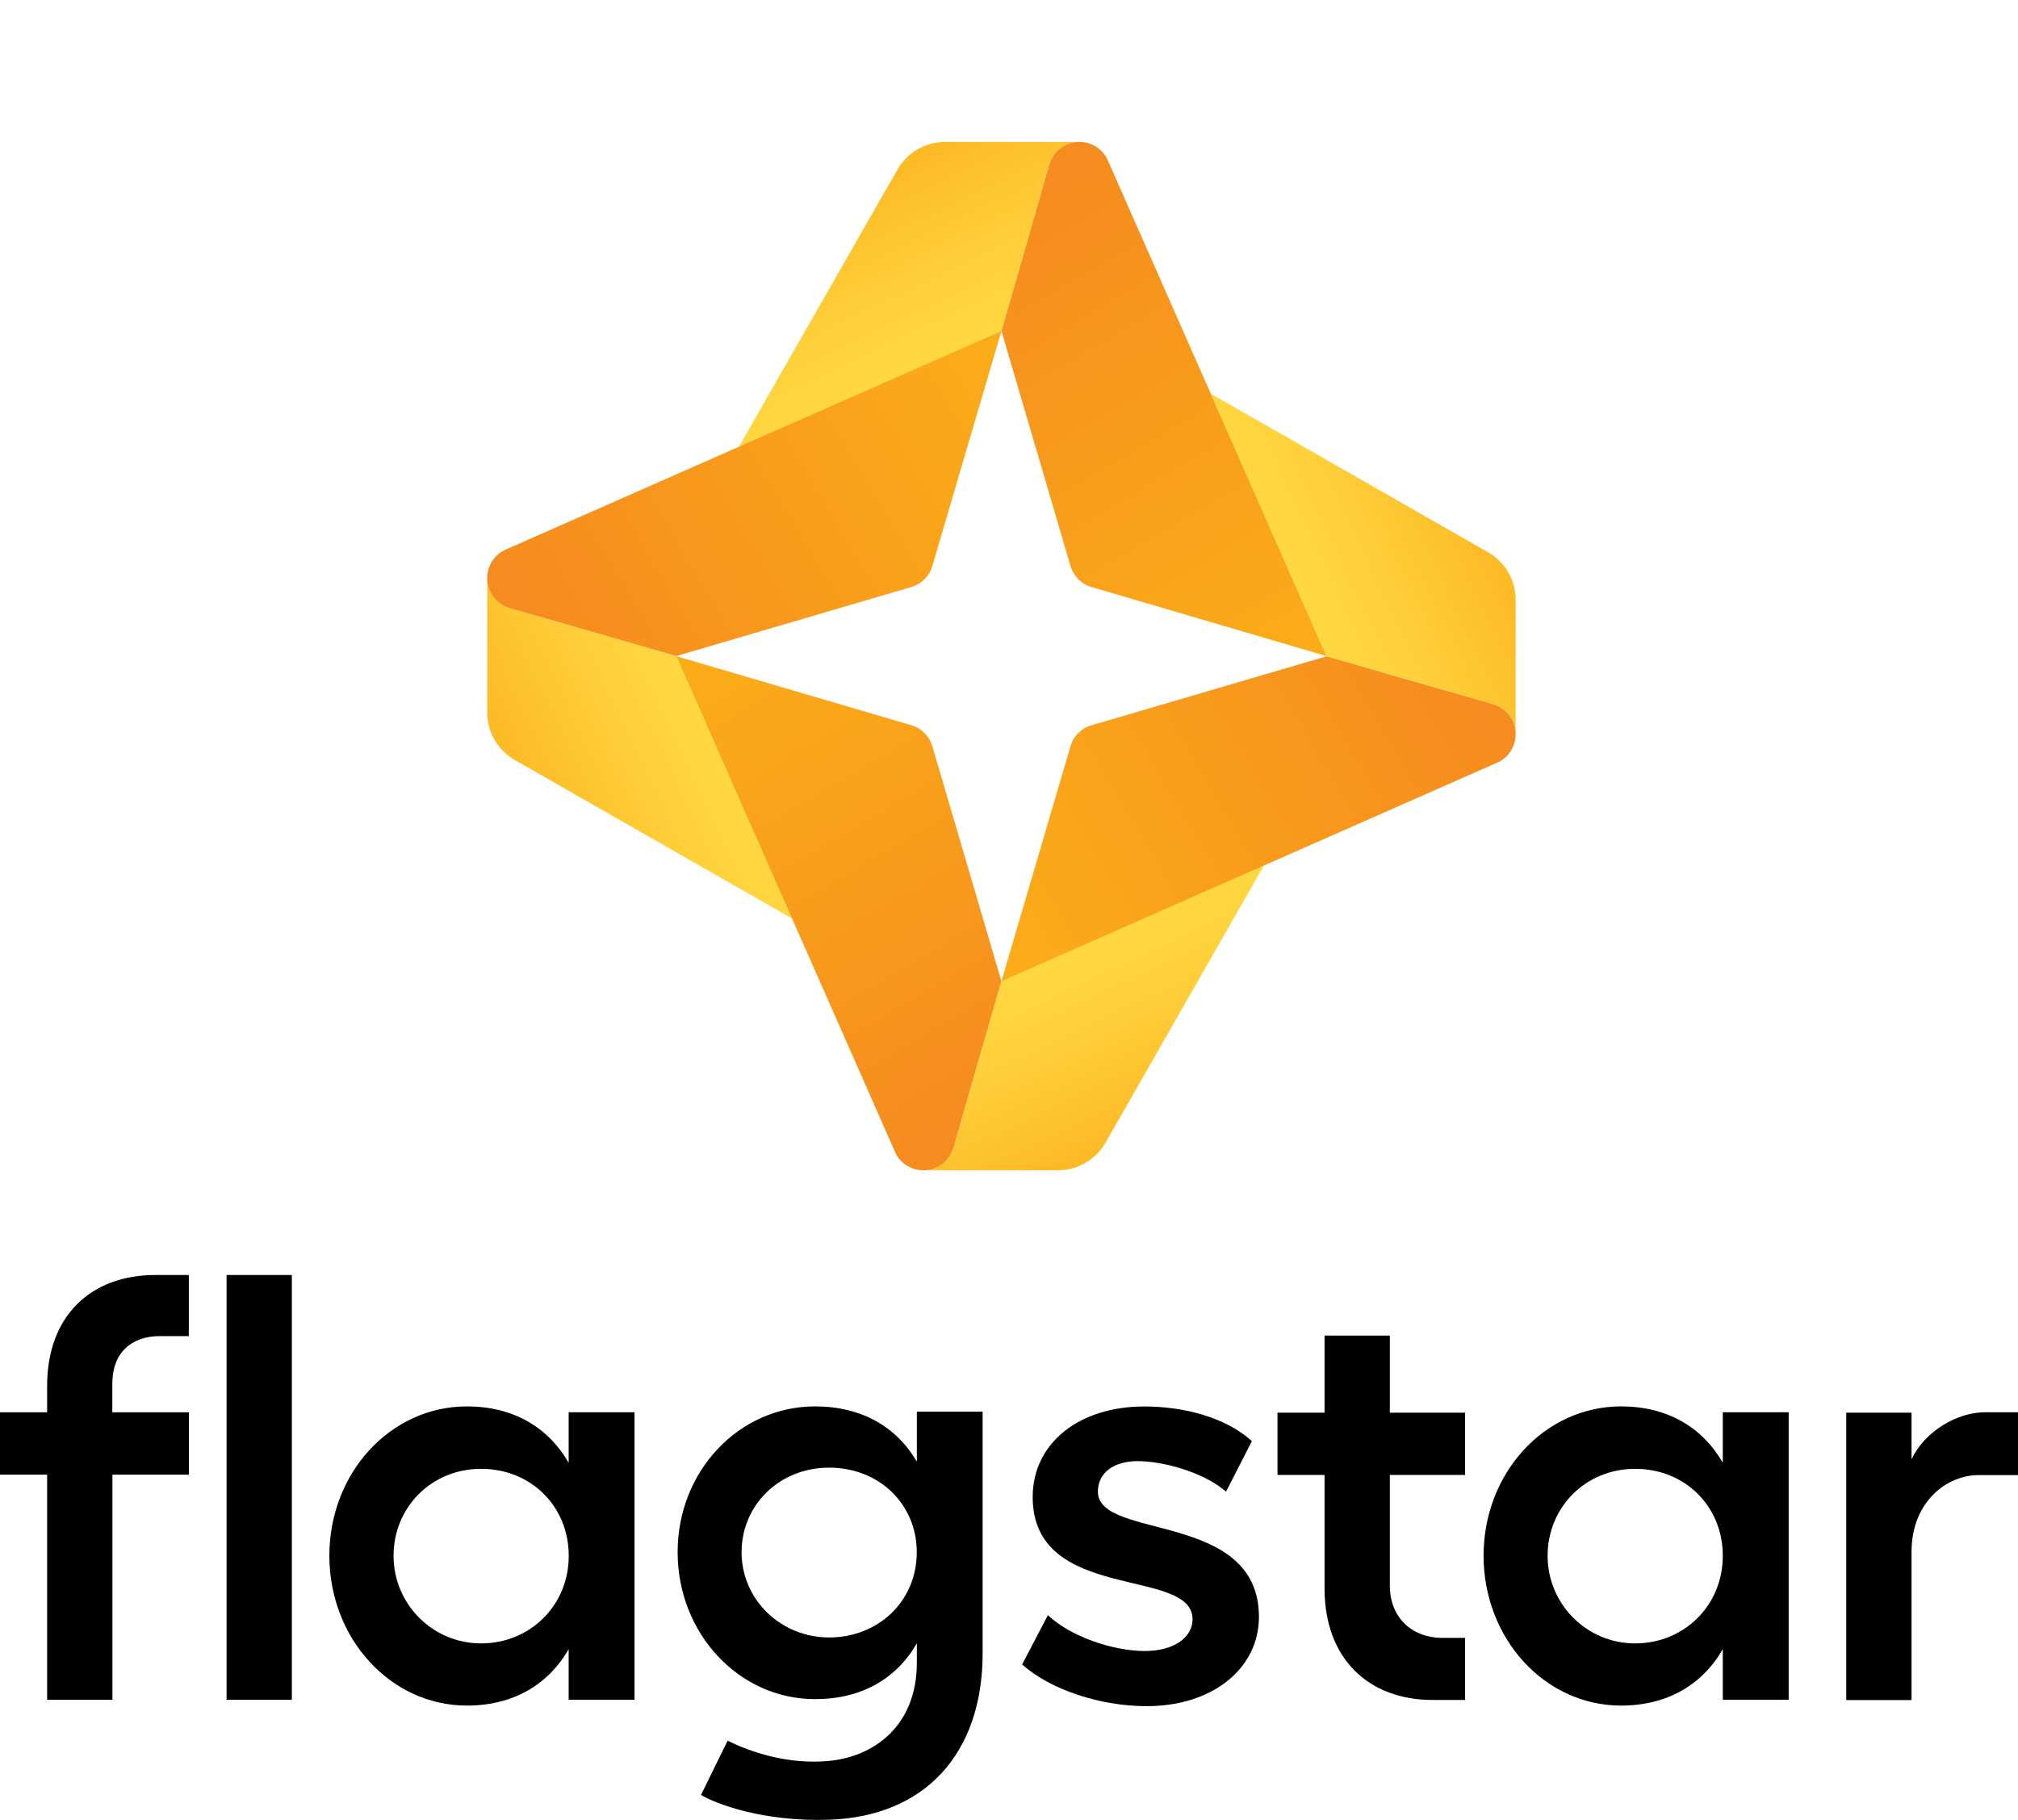 <?xml version="1.0" encoding="UTF-8"?><svg id="Layer_1" xmlns="http://www.w3.org/2000/svg" xmlns:xlink="http://www.w3.org/1999/xlink" viewBox="0 0 241.1 217.46"><defs><style>.cls-1{fill:none;}.cls-2{fill:url(#linear-gradient-8);}.cls-3{fill:url(#linear-gradient-7);}.cls-4{fill:url(#linear-gradient-5);}.cls-5{fill:url(#linear-gradient-6);}.cls-6{fill:url(#linear-gradient-4);}.cls-7{fill:url(#linear-gradient-3);}.cls-8{fill:url(#linear-gradient-2);}.cls-9{fill:url(#linear-gradient);}.cls-10{clip-path:url(#clippath-1);}.cls-11{clip-path:url(#clippath-3);}.cls-12{clip-path:url(#clippath-4);}.cls-13{clip-path:url(#clippath-2);}.cls-14{clip-path:url(#clippath-7);}.cls-15{clip-path:url(#clippath-6);}.cls-16{clip-path:url(#clippath-5);}.cls-17{clip-path:url(#clippath);}</style><clipPath id="clippath"><path class="cls-1" d="M112.92,16.96c-2.36,0-4.53,1.26-5.7,3.31l-18.95,33.14,31.38-13.86s5.36-18.65,5.66-19.71c.82-2.88,3.45-2.88,3.45-2.88h-15.84Z"/></clipPath><linearGradient id="linear-gradient" x1="-179.2" y1="502.36" x2="-178.2" y2="502.36" gradientTransform="translate(-11837.48 4281.27) rotate(90) scale(23.78 -23.78)" gradientUnits="userSpaceOnUse"><stop offset="0" stop-color="#fdb924"/><stop offset=".07" stop-color="#fdbc27"/><stop offset=".62" stop-color="#fecf39"/><stop offset=".99" stop-color="#ffd740"/><stop offset="1" stop-color="#ffd740"/></linearGradient><clipPath id="clippath-1"><path class="cls-1" d="M128.82,16.96c-1.38.04-2.97.91-3.51,2.88-.43,1.57-5.66,19.71-5.66,19.71,0,0,7.91,26.93,8.24,28.06.33,1.14,1.23,2.15,2.47,2.52,1.1.33,28.13,8.27,28.13,8.27,0,0-25.21-57.14-26.17-59.32-.51-1.15-1.78-2.12-3.38-2.12-.04,0-.08,0-.12,0"/></clipPath><linearGradient id="linear-gradient-2" x1="-179.34" y1="510.96" x2="-178.34" y2="510.96" gradientTransform="translate(33618.66 -11667.11) rotate(-90) scale(65.52 -65.52)" gradientUnits="userSpaceOnUse"><stop offset="0" stop-color="#fbad18"/><stop offset="0" stop-color="#fbad18"/><stop offset="1" stop-color="#f68b1f"/><stop offset="1" stop-color="#f68b1f"/></linearGradient><clipPath id="clippath-2"><path class="cls-1" d="M58.21,85.12c0,2.36,1.26,4.53,3.31,5.7l33.14,18.95-13.86-31.38s-18.65-5.36-19.71-5.66c-2.85-.81-2.88-3.39-2.88-3.45v15.84Z"/></clipPath><linearGradient id="linear-gradient-3" x1="-185.82" y1="508.48" x2="-184.82" y2="508.48" gradientTransform="translate(4479.99 12181.12) scale(23.78 -23.78)" xlink:href="#linear-gradient"/><clipPath id="clippath-3"><path class="cls-1" d="M60.33,65.72c-1.14.51-2.11,1.76-2.12,3.34v.07s0,.06,0,.09c.04,1.39.91,2.97,2.88,3.51,1.57.43,19.71,5.66,19.71,5.66,0,0,26.93-7.91,28.06-8.24,1.14-.33,2.15-1.23,2.52-2.48.33-1.1,8.27-28.13,8.27-28.13,0,0-57.14,25.21-59.32,26.17"/></clipPath><linearGradient id="linear-gradient-4" x1="-177.14" y1="508.53" x2="-176.14" y2="508.53" gradientTransform="translate(-11481.95 -33261.6) rotate(-180) scale(65.52 -65.52)" xlink:href="#linear-gradient-2"/><clipPath id="clippath-4"><path class="cls-1" d="M119.65,117.25s-5.36,18.65-5.66,19.71c-.82,2.88-3.45,2.88-3.45,2.88h15.84c2.36,0,4.53-1.26,5.7-3.31l18.94-33.14-31.38,13.85Z"/></clipPath><linearGradient id="linear-gradient-5" x1="-179.7" y1="515.1" x2="-178.7" y2="515.1" gradientTransform="translate(12379.85 -4136.34) rotate(-90) scale(23.78 -23.78)" xlink:href="#linear-gradient"/><clipPath id="clippath-5"><path class="cls-1" d="M80.8,78.4s25.21,57.14,26.17,59.32c.52,1.18,1.85,2.17,3.5,2.12,1.39-.04,2.96-.91,3.51-2.88.43-1.57,5.66-19.71,5.66-19.71,0,0-7.91-26.93-8.24-28.06-.33-1.13-1.23-2.15-2.48-2.52-1.1-.33-28.13-8.27-28.13-8.27Z"/></clipPath><linearGradient id="linear-gradient-6" x1="-179.57" y1="506.33" x2="-178.57" y2="506.33" gradientTransform="translate(-33076.43 11839.02) rotate(90) scale(65.52 -65.52)" xlink:href="#linear-gradient-2"/><clipPath id="clippath-6"><path class="cls-1" d="M144.64,47.03l13.85,31.38s18.65,5.36,19.71,5.66c2.88.82,2.88,3.45,2.88,3.45v-15.84c0-2.36-1.26-4.53-3.31-5.7l-33.14-18.95Z"/></clipPath><linearGradient id="linear-gradient-7" x1="-173.08" y1="508.98" x2="-172.08" y2="508.98" gradientTransform="translate(-3937.62 -12036.21) rotate(-180) scale(23.78 -23.78)" xlink:href="#linear-gradient"/><clipPath id="clippath-7"><path class="cls-1" d="M130.43,86.65c-1.14.33-2.15,1.23-2.52,2.48-.33,1.11-8.27,28.13-8.27,28.13,0,0,57.14-25.21,59.32-26.17,1.18-.52,2.17-1.85,2.12-3.5-.04-1.38-.91-2.97-2.88-3.51-1.57-.43-19.71-5.66-19.71-5.66,0,0-26.93,7.91-28.06,8.24"/></clipPath><linearGradient id="linear-gradient-8" x1="-181.76" y1="508.76" x2="-180.76" y2="508.76" gradientTransform="translate(12024.17 33433.5) scale(65.52 -65.52)" xlink:href="#linear-gradient-2"/></defs><path d="M241.1,168.74v7.52h-4.71c-3.79,0-8.01,3.16-8.01,9.2v17.68h-7.8v-34.34h7.8v5.57c1.55-3.3,5.41-5.62,8.78-5.62h3.94Z"/><path d="M213.7,168.76v34.34h-7.87v-6.04c-2.46,4.28-6.67,6.74-12.15,6.74-9.13,0-16.43-8.01-16.43-17.91s7.31-17.84,16.43-17.84c5.48,0,9.69,2.46,12.15,6.74v-6.04h7.87ZM205.83,185.9c0-5.9-4.5-10.39-10.47-10.39s-10.46,4.64-10.46,10.39,4.64,10.47,10.46,10.47,10.47-4.5,10.47-10.47"/><path d="M175.03,203.13h-3.86c-7.58,0-12.92-4.85-12.92-13.34v-13.55h-5.62v-7.44h5.62v-9.21h7.8v9.21h8.99v7.44h-8.99v13.2c0,4,2.81,6.27,6.25,6.27h2.74v7.42Z"/><path d="M122.11,198.9l3.09-5.9c2.67,2.53,7.72,4.28,11.59,4.28,3.44,0,5.69-1.61,5.69-3.79,0-6.32-19.1-1.9-19.1-14.61,0-6.39,5.48-10.82,13.34-10.82,4.78,0,9.76,1.33,12.85,4.14l-3.09,6.04c-2.74-2.39-7.65-3.65-10.54-3.65s-4.77,1.4-4.77,3.65c0,5.83,19.24,2.25,19.24,14.96,0,6.18-5.55,10.67-13.41,10.67-5.55,0-11.52-1.97-14.89-4.99"/><path d="M117.4,168.7v28.84c0,12.02-6.92,19.51-18.33,19.9-7.96.27-13.55-1.92-15.32-2.96l3.18-6.48c2.67,1.3,7.12,2.89,12.14,2.41,5.08-.48,10.47-3.95,10.47-11.76v-2.29c-2.46,4.28-6.67,6.67-12.15,6.67-9.13,0-16.43-7.87-16.43-17.56s7.31-17.42,16.43-17.42c5.48,0,9.69,2.39,12.15,6.6v-5.97h7.87ZM109.53,185.48c0-5.76-4.5-10.11-10.47-10.11s-10.46,4.49-10.46,10.11,4.64,10.18,10.46,10.18,10.47-4.28,10.47-10.18"/><path d="M75.81,168.76v34.34h-7.87v-6.04c-2.46,4.28-6.67,6.74-12.15,6.74-9.13,0-16.44-8.01-16.44-17.91s7.31-17.84,16.44-17.84c5.48,0,9.69,2.46,12.15,6.74v-6.04h7.87ZM67.95,185.9c0-5.9-4.5-10.39-10.47-10.39s-10.46,4.64-10.46,10.39,4.64,10.47,10.46,10.47,10.47-4.5,10.47-10.47"/><rect x="27.07" y="152.35" width="7.8" height="50.76"/><path d="M13.43,168.76h9.14v7.45h-9.14v26.9h-7.8v-26.9H0v-7.45h5.63v-3.14c0-8.5,5.34-13.27,12.92-13.27h4.01v7.3h-3.44c-3.44,0-5.7,2.01-5.7,5.67v3.44Z"/><g class="cls-17"><rect class="cls-9" x="82.43" y="10.05" width="52.18" height="50.26" transform="translate(-4.62 49.77) rotate(-25.31)"/></g><g class="cls-10"><rect class="cls-8" x="106.77" y="11.35" width="64.6" height="72.65" transform="translate(-5 76.95) rotate(-30.41)"/></g><g class="cls-13"><rect class="cls-7" x="51.3" y="63.43" width="50.26" height="52.18" transform="translate(-30.93 41.27) rotate(-25.31)"/></g><g class="cls-11"><rect class="cls-6" x="52.6" y="26.67" width="72.65" height="64.6" transform="translate(-17.62 53.13) rotate(-30.41)"/></g><g class="cls-12"><rect class="cls-4" x="104.68" y="96.49" width="52.18" height="50.26" transform="translate(-39.44 67.58) rotate(-25.31)"/></g><g class="cls-16"><rect class="cls-5" x="67.91" y="72.8" width="64.63" height="72.7" transform="translate(-41.46 65.75) rotate(-30.41)"/></g><g class="cls-15"><rect class="cls-3" x="137.74" y="41.18" width="50.26" height="52.18" transform="translate(-13.13 76.08) rotate(-25.31)"/></g><g class="cls-14"><rect class="cls-2" x="114.04" y="65.51" width="72.7" height="64.63" transform="translate(-28.83 89.58) rotate(-30.41)"/></g></svg>